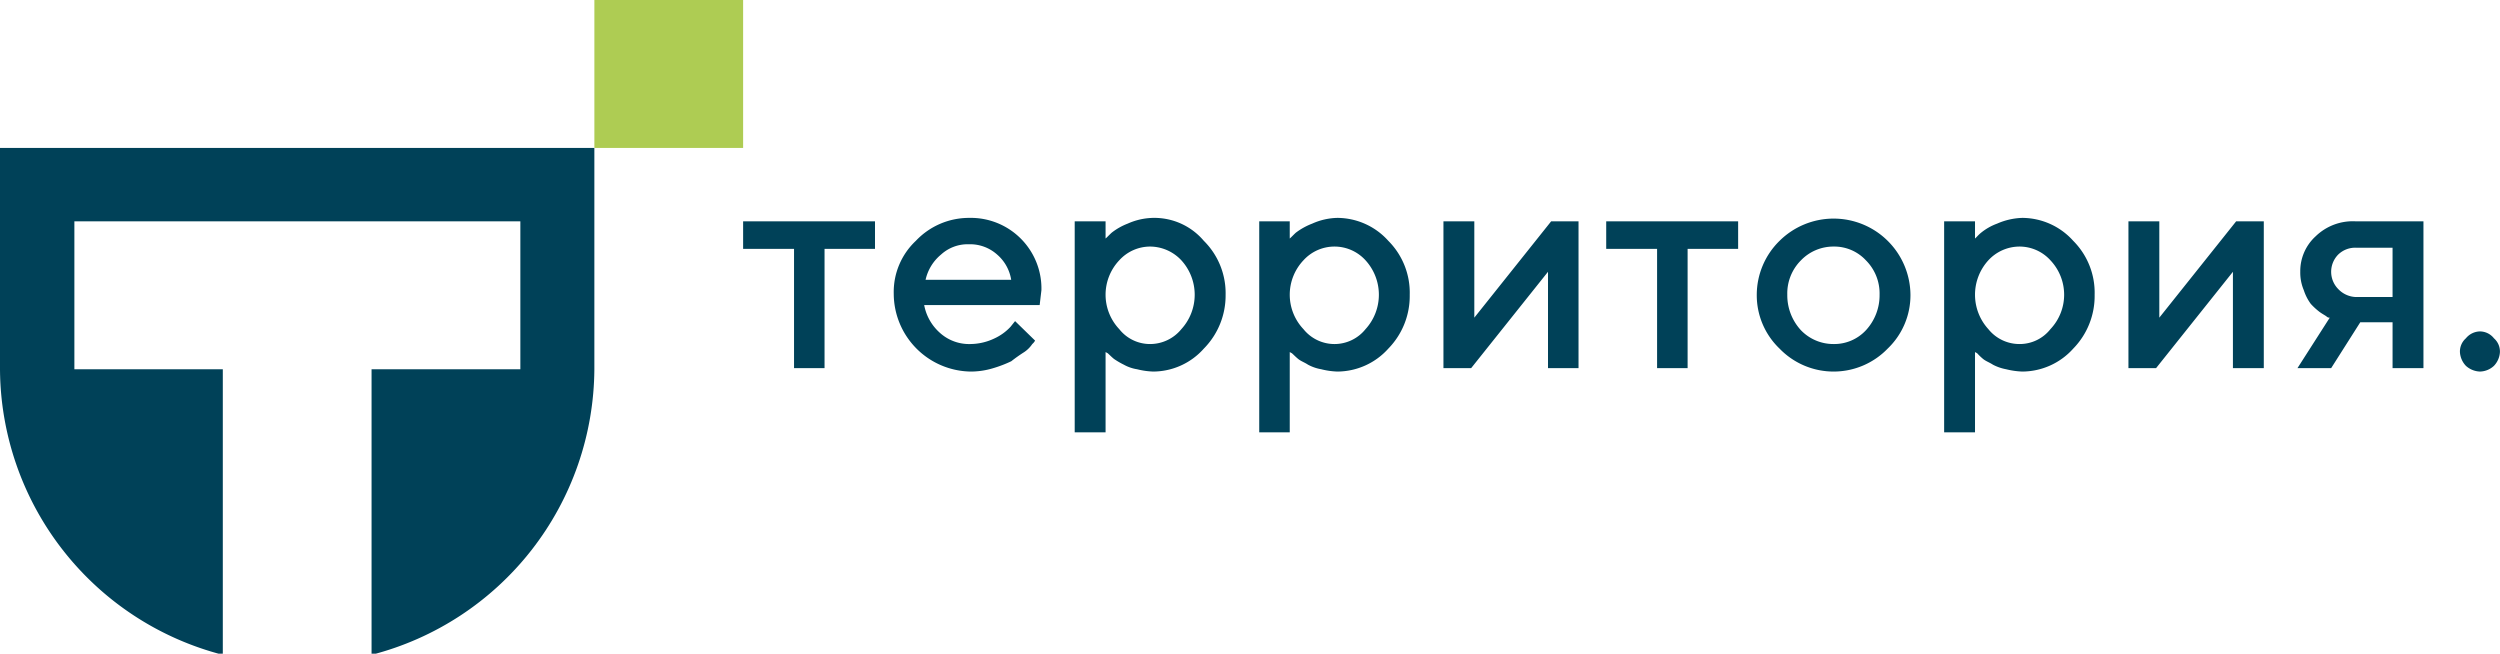 <svg id="Шапка_Лого_Территория" data-name="Шапка Лого Территория" xmlns="http://www.w3.org/2000/svg" width="218" height="57" viewBox="0 0 218 57">
<defs>
    <style>
      .cls-1 {
        fill: #004158;
      }

      .cls-1, .cls-2 {
        fill-rule: evenodd;
      }

      .cls-2 {
        fill: #aecc53;
      }
    </style>
  </defs>
  <path id="Фигура_793" data-name="Фигура 793" class="cls-1" d="M491.8,23350.2h11.5v2.4H498.9v10.4H496.24v-10.4H491.8v-2.4Zm17.257,2.9a3.963,3.963,0,0,0-1.347,2.2h7.466a3.659,3.659,0,0,0-1.224-2.2,3.536,3.536,0,0,0-2.478-.9,3.436,3.436,0,0,0-2.417.9h0Zm-1.469,4.4a4.284,4.284,0,0,0,1.346,2.4,3.8,3.8,0,0,0,2.693,1,4.96,4.96,0,0,0,2.111-.5,4.454,4.454,0,0,0,1.377-1l0.4-.5,1.744,1.7a1.056,1.056,0,0,1-.244.3,2.589,2.589,0,0,1-.7.7,13.748,13.748,0,0,0-1.132.8,10.511,10.511,0,0,1-1.561.6,6.7,6.7,0,0,1-1.988.3,6.811,6.811,0,0,1-6.7-6.8,6.117,6.117,0,0,1,1.928-4.6,6.364,6.364,0,0,1,4.65-2,6.16,6.16,0,0,1,6.3,6.3l-0.153,1.3H507.591Zm17.011-3.9a4.369,4.369,0,0,0,0,6,3.417,3.417,0,0,0,2.693,1.3,3.517,3.517,0,0,0,2.723-1.3,4.451,4.451,0,0,0,0-6,3.755,3.755,0,0,0-2.723-1.2,3.643,3.643,0,0,0-2.693,1.2h0Zm1.561,9.5a3.5,3.5,0,0,1-1.163-.4,7.043,7.043,0,0,1-.856-0.5c-0.245-.2-0.429-0.4-0.551-0.5l-0.184-.1v7h-2.692v-18.4h2.692v1.5c0.123-.1.306-0.3,0.521-0.5a5.383,5.383,0,0,1,1.407-.8,5.65,5.65,0,0,1,6.639,1.5,6.427,6.427,0,0,1,1.9,4.7,6.592,6.592,0,0,1-1.9,4.7,5.938,5.938,0,0,1-4.406,2,6.541,6.541,0,0,1-1.407-.2h0Zm14.5-9.5a4.366,4.366,0,0,0,0,6,3.469,3.469,0,0,0,5.415,0,4.451,4.451,0,0,0,0-6,3.654,3.654,0,0,0-5.415,0h0Zm1.56,9.5a3.772,3.772,0,0,1-1.163-.4c-0.3-.2-0.611-0.3-0.856-0.5s-0.429-.4-0.551-0.5l-0.184-.1v7h-2.661v-18.4h2.661v1.5c0.123-.1.306-0.3,0.52-0.5a5.752,5.752,0,0,1,1.438-.8,5.619,5.619,0,0,1,2.2-.5,6,6,0,0,1,4.437,2,6.4,6.4,0,0,1,1.867,4.7,6.564,6.564,0,0,1-1.867,4.7,6,6,0,0,1-4.437,2,6.541,6.541,0,0,1-1.407-.2h0Zm22.427-12.9v12.8h-2.662v-8.4l-6.7,8.4h-2.417v-12.8h2.692v8.4l6.7-8.4h2.386Zm2.418,0h11.5v2.4h-4.406v10.4h-2.662v-10.4h-4.436v-2.4Zm22.641,3.4a3.76,3.76,0,0,0-2.815-1.2,3.925,3.925,0,0,0-2.846,1.2,4.084,4.084,0,0,0-1.193,3,4.488,4.488,0,0,0,1.193,3.1,3.925,3.925,0,0,0,2.846,1.2,3.76,3.76,0,0,0,2.815-1.2,4.488,4.488,0,0,0,1.193-3.1,4.084,4.084,0,0,0-1.193-3h0Zm-7.527-1.7a6.7,6.7,0,0,1,11.413,4.7,6.439,6.439,0,0,1-1.989,4.7,6.551,6.551,0,0,1-9.424,0,6.435,6.435,0,0,1-1.989-4.7,6.6,6.6,0,0,1,1.989-4.7h0Zm18.205,1.7a4.451,4.451,0,0,0,0,6,3.474,3.474,0,0,0,2.723,1.3,3.414,3.414,0,0,0,2.692-1.3,4.366,4.366,0,0,0,0-6,3.639,3.639,0,0,0-2.692-1.2,3.706,3.706,0,0,0-2.723,1.2h0Zm1.56,9.5a4.062,4.062,0,0,1-1.162-.4c-0.306-.2-0.612-0.3-0.857-0.5a4.936,4.936,0,0,1-.52-0.5l-0.184-.1v7h-2.692v-18.4h2.692v1.5c0.123-.1.276-0.3,0.521-0.5a4.877,4.877,0,0,1,1.407-.8,5.867,5.867,0,0,1,2.2-.5,6,6,0,0,1,4.436,2,6.4,6.4,0,0,1,1.867,4.7,6.564,6.564,0,0,1-1.867,4.7,6,6,0,0,1-4.436,2,6.827,6.827,0,0,1-1.408-.2h0Zm22.458-12.9v12.8h-2.692v-8.4l-6.7,8.4H612.6v-12.8h2.692v8.4l6.7-8.4h2.417Zm8.016,2.3a2.13,2.13,0,0,0-1.529.6,2.144,2.144,0,0,0,0,3,2.225,2.225,0,0,0,1.529.7h3.213v-4.3h-3.213Zm5.906-2.3v12.8h-2.693v-4h-2.815l-2.539,4h-2.938l2.815-4.4a0.35,0.35,0,0,1-.275-0.1c-0.122-.1-0.337-0.2-0.612-0.4a5.769,5.769,0,0,1-.765-0.7,4.164,4.164,0,0,1-.612-1.2,3.9,3.9,0,0,1-.306-1.6,4.1,4.1,0,0,1,1.346-3.1,4.648,4.648,0,0,1,3.488-1.3h5.906Zm6.149,12.6a1.856,1.856,0,0,1-1.223.5,1.923,1.923,0,0,1-1.224-.5,1.892,1.892,0,0,1-.52-1.2,1.538,1.538,0,0,1,.52-1.2,1.621,1.621,0,0,1,1.224-.6,1.572,1.572,0,0,1,1.223.6,1.539,1.539,0,0,1,.521,1.2,1.893,1.893,0,0,1-.521,1.2h0ZM427,23343.8v19.3a25.873,25.873,0,0,0,19.429,24.9v-24.9H433.486v-12.9h38.889v12.9H459.4v24.9a25.873,25.873,0,0,0,19.428-24.9v-19.3H427Z" transform="translate(-427 -23330.9)"/>
  <path id="Фигура_793_копия" data-name="Фигура 793 копия" class="cls-2" d="M491.8,23343.8H478.83v-12.9H491.8v12.9Z" transform="translate(-427 -23330.9)"/>
</svg>
